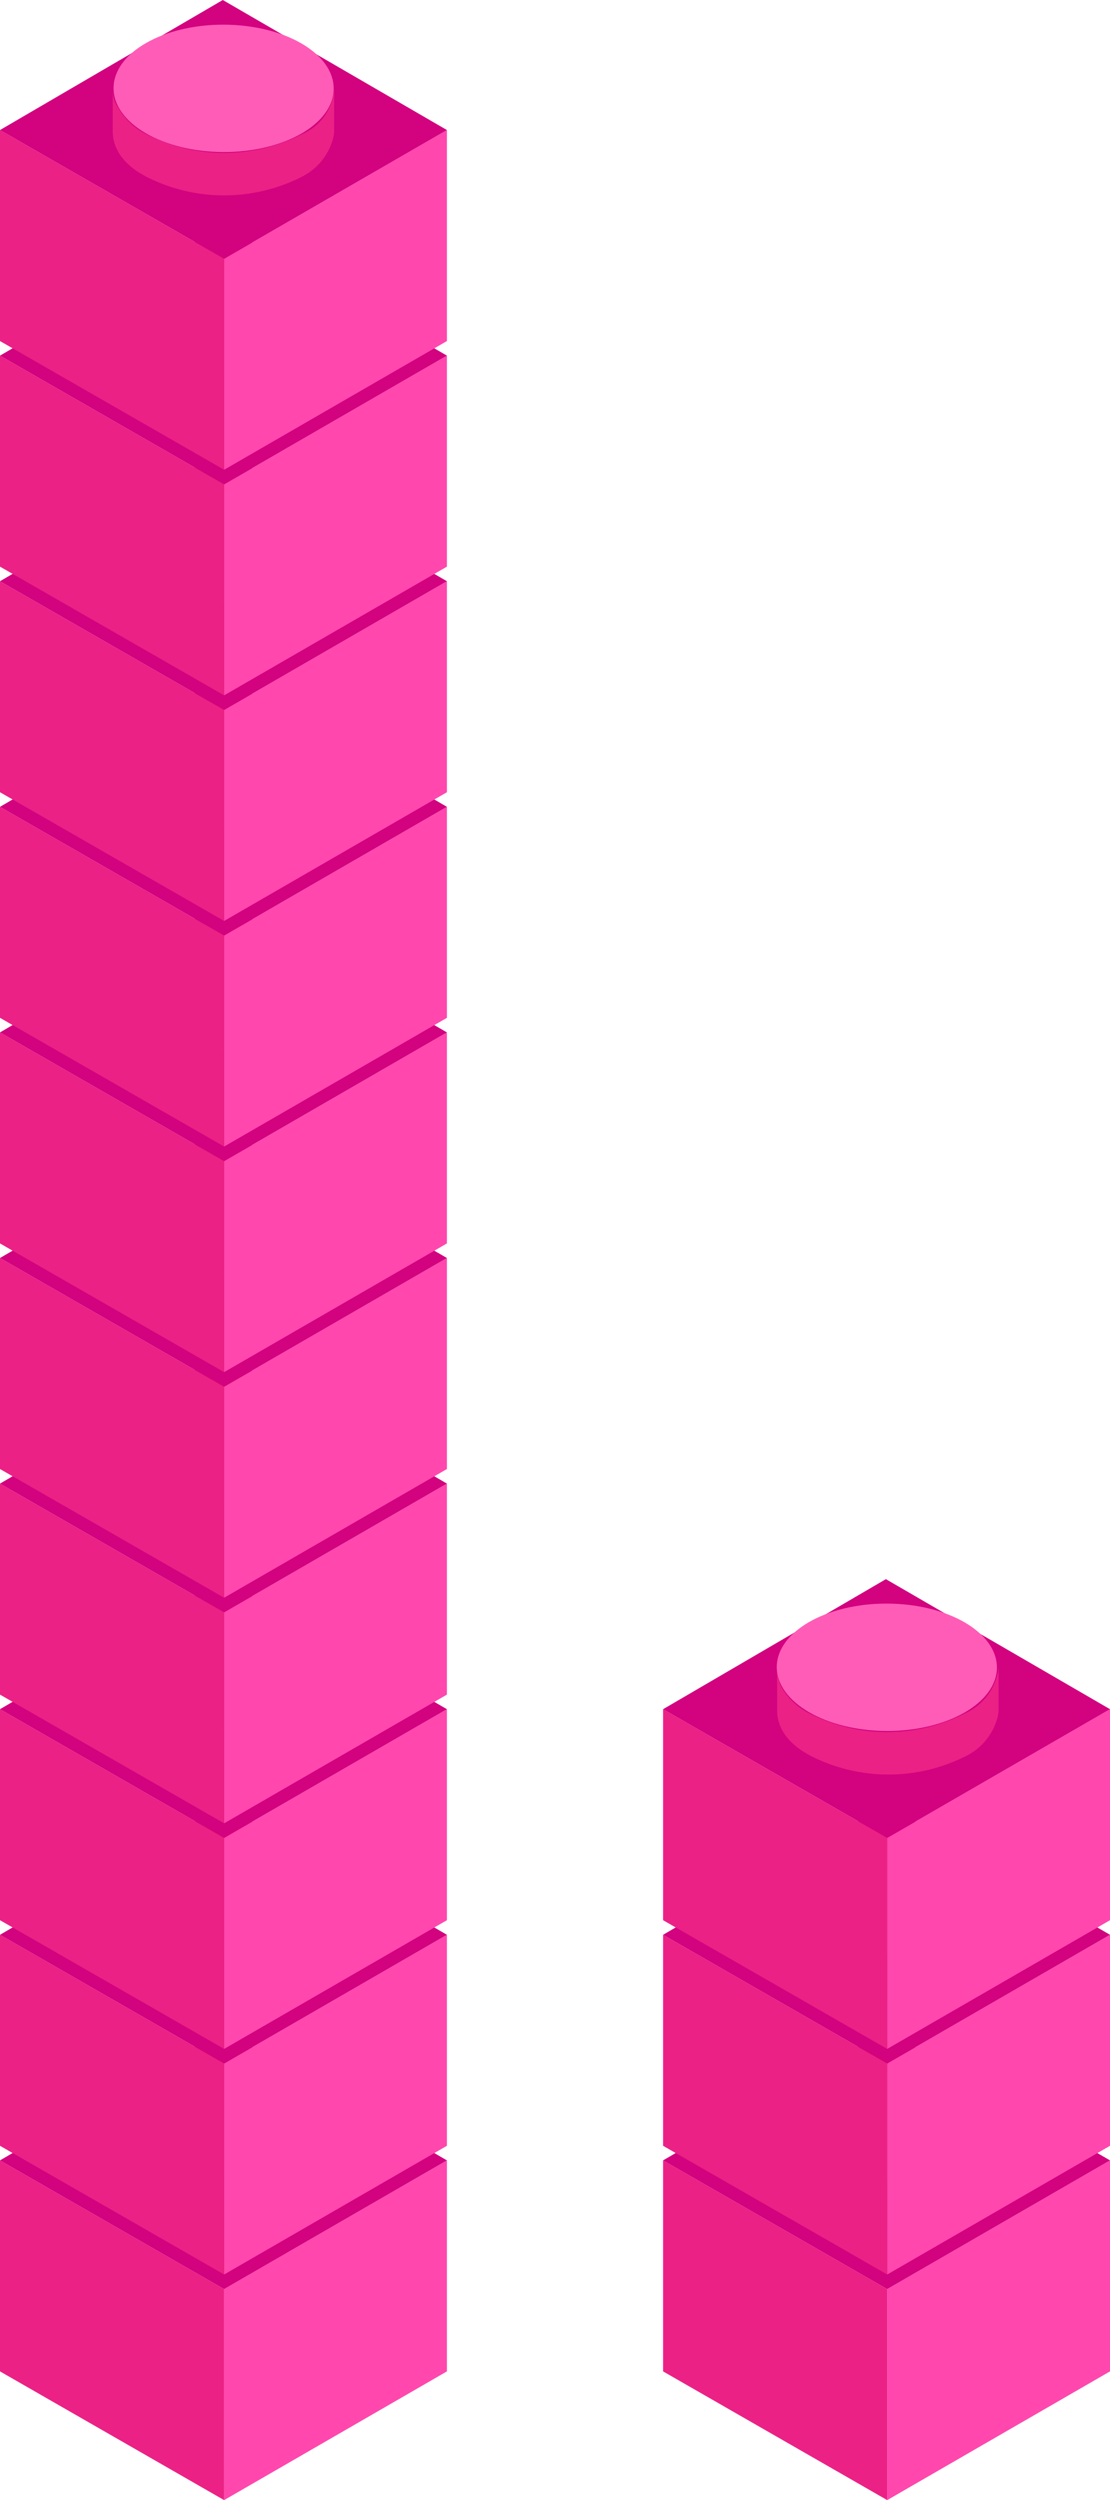 <svg id="Calque_1" data-name="Calque 1" xmlns="http://www.w3.org/2000/svg" viewBox="0 0 83.7 188.4"><defs><style>.cls-1{fill:#ff47ae;}.cls-2{fill:#eb2185;}.cls-3{fill:#d3027f;}.cls-4{fill:#af173a;}.cls-5{fill:#e61d44;}.cls-6{fill:#ff5cb7;}</style></defs><title>blocks-a-13</title><g id="Calque_1-2" data-name="Calque 1-2"><polygon class="cls-1" points="33.7 162.8 33.7 178.7 16.9 188.4 16.9 172.5 33.7 162.8"/><polygon class="cls-2" points="16.9 172.5 16.9 188.4 0 178.7 0 162.8 16.9 172.5"/><polygon class="cls-3" points="33.7 162.8 16.9 172.5 0 162.8 16.8 153 33.7 162.8"/><path class="cls-4" d="M42.8,163.1a12.93,12.93,0,0,1-11.8,0,5.06,5.06,0,0,1-2.1-2,3.19,3.19,0,0,1-.3-1.4v3.2c0,1.3.8,2.5,2.5,3.4a12.93,12.93,0,0,0,11.8,0,4.52,4.52,0,0,0,2.2-2.5,2.92,2.92,0,0,0,.2-.9v-3.2A4.34,4.34,0,0,1,42.8,163.1Z" transform="translate(-20 0)"/><ellipse class="cls-5" cx="36.86" cy="159.65" rx="4.8" ry="8.3" transform="matrix(0, -1, 1, 0, -142.89, 196.07)"/><polygon class="cls-1" points="33.7 145.8 33.7 161.7 16.9 171.4 16.9 155.5 33.7 145.8"/><polygon class="cls-2" points="16.9 155.5 16.9 171.4 0 161.7 0 145.8 16.9 155.5"/><polygon class="cls-3" points="33.7 145.8 16.9 155.5 0 145.8 16.8 136 33.7 145.8"/><path class="cls-4" d="M42.8,146.1a12.93,12.93,0,0,1-11.8,0,5.06,5.06,0,0,1-2.1-2,3.19,3.19,0,0,1-.3-1.4v3.2c0,1.3.8,2.5,2.5,3.4a12.93,12.93,0,0,0,11.8,0,4.52,4.52,0,0,0,2.2-2.5,2.92,2.92,0,0,0,.2-.9v-3.2A4.34,4.34,0,0,1,42.8,146.1Z" transform="translate(-20 0)"/><ellipse class="cls-5" cx="36.87" cy="142.65" rx="4.8" ry="8.3" transform="matrix(0, -1, 1, 0, -125.88, 179.12)"/><polygon class="cls-1" points="33.7 128.8 33.7 144.7 16.9 154.4 16.9 138.5 33.7 128.8"/><polygon class="cls-2" points="16.9 138.5 16.9 154.4 0 144.7 0 128.8 16.9 138.5"/><polygon class="cls-3" points="33.7 128.8 16.9 138.5 0 128.8 16.8 119 33.7 128.8"/><path class="cls-4" d="M42.8,129.1a12.93,12.93,0,0,1-11.8,0,5.06,5.06,0,0,1-2.1-2,3.19,3.19,0,0,1-.3-1.4v3.2c0,1.3.8,2.5,2.5,3.4a12.93,12.93,0,0,0,11.8,0,4.52,4.52,0,0,0,2.2-2.5,2.92,2.92,0,0,0,.2-.9v-3.2A4.34,4.34,0,0,1,42.8,129.1Z" transform="translate(-20 0)"/><ellipse class="cls-5" cx="36.87" cy="125.65" rx="4.8" ry="8.3" transform="translate(-108.88 162.16) rotate(-89.84)"/><polygon class="cls-1" points="33.7 111.8 33.7 127.7 16.9 137.4 16.9 121.5 33.7 111.8"/><polygon class="cls-2" points="16.9 121.5 16.9 137.4 0 127.7 0 111.8 16.9 121.5"/><polygon class="cls-3" points="33.7 111.8 16.9 121.5 0 111.8 16.8 102 33.7 111.8"/><path class="cls-4" d="M42.8,112.1a12.93,12.93,0,0,1-11.8,0,5.06,5.06,0,0,1-2.1-2,3.19,3.19,0,0,1-.3-1.4v3.2c0,1.3.8,2.5,2.5,3.4a12.93,12.93,0,0,0,11.8,0,4.52,4.52,0,0,0,2.2-2.5,2.92,2.92,0,0,0,.2-.9v-3.2A4.34,4.34,0,0,1,42.8,112.1Z" transform="translate(-20 0)"/><ellipse class="cls-5" cx="36.86" cy="108.65" rx="4.8" ry="8.3" transform="translate(-91.89 145.21) rotate(-89.84)"/><polygon class="cls-1" points="33.7 94.8 33.7 110.7 16.9 120.4 16.9 104.5 33.7 94.8"/><polygon class="cls-2" points="16.9 104.5 16.9 120.4 0 110.7 0 94.8 16.9 104.5"/><polygon class="cls-3" points="33.7 94.8 16.9 104.5 0 94.8 16.8 85 33.7 94.8"/><path class="cls-4" d="M42.8,95.1a12.93,12.93,0,0,1-11.8,0,5.06,5.06,0,0,1-2.1-2,3.19,3.19,0,0,1-.3-1.4v3.2c0,1.3.8,2.5,2.5,3.4a12.93,12.93,0,0,0,11.8,0,4.52,4.52,0,0,0,2.2-2.5,2.92,2.92,0,0,0,.2-.9V91.7A4.34,4.34,0,0,1,42.8,95.1Z" transform="translate(-20 0)"/><ellipse class="cls-5" cx="36.86" cy="91.65" rx="4.8" ry="8.3" transform="matrix(0, -1, 1, 0, -74.89, 128.26)"/><polygon class="cls-1" points="33.7 77.8 33.7 93.7 16.9 103.4 16.9 87.5 33.7 77.8"/><polygon class="cls-2" points="16.9 87.5 16.9 103.4 0 93.7 0 77.8 16.9 87.5"/><polygon class="cls-3" points="33.7 77.8 16.9 87.5 0 77.8 16.8 68 33.7 77.8"/><path class="cls-4" d="M42.8,78.1a12.93,12.93,0,0,1-11.8,0,5.06,5.06,0,0,1-2.1-2,3.19,3.19,0,0,1-.3-1.4v3.2c0,1.3.8,2.5,2.5,3.4a12.93,12.93,0,0,0,11.8,0,4.52,4.52,0,0,0,2.2-2.5,2.92,2.92,0,0,0,.2-.9V74.7A4.34,4.34,0,0,1,42.8,78.1Z" transform="translate(-20 0)"/><ellipse class="cls-5" cx="36.86" cy="74.66" rx="4.8" ry="8.3" transform="matrix(0, -1, 1, 0, -57.9, 111.31)"/><polygon class="cls-1" points="33.7 60.8 33.7 76.7 16.9 86.4 16.9 70.5 33.7 60.8"/><polygon class="cls-2" points="16.9 70.5 16.9 86.4 0 76.7 0 60.8 16.9 70.5"/><polygon class="cls-3" points="33.7 60.8 16.9 70.5 0 60.8 16.8 51 33.7 60.8"/><path class="cls-4" d="M42.8,61.1a12.93,12.93,0,0,1-11.8,0,5.06,5.06,0,0,1-2.1-2,3.19,3.19,0,0,1-.3-1.4v3.2c0,1.3.8,2.5,2.5,3.4a12.93,12.93,0,0,0,11.8,0,4.52,4.52,0,0,0,2.2-2.5,2.92,2.92,0,0,0,.2-.9V57.7A4.34,4.34,0,0,1,42.8,61.1Z" transform="translate(-20 0)"/><ellipse class="cls-5" cx="36.87" cy="57.65" rx="4.8" ry="8.3" transform="translate(-40.88 94.35) rotate(-89.84)"/><polygon class="cls-1" points="33.7 43.8 33.7 59.7 16.9 69.4 16.9 53.5 33.7 43.8"/><polygon class="cls-2" points="16.9 53.5 16.9 69.4 0 59.7 0 43.8 16.9 53.5"/><polygon class="cls-3" points="33.7 43.8 16.9 53.5 0 43.8 16.8 34 33.7 43.8"/><path class="cls-4" d="M42.8,44.1a12.93,12.93,0,0,1-11.8,0,5.06,5.06,0,0,1-2.1-2,3.19,3.19,0,0,1-.3-1.4v3.2c0,1.3.8,2.5,2.5,3.4a12.93,12.93,0,0,0,11.8,0,4.52,4.52,0,0,0,2.2-2.5,2.92,2.92,0,0,0,.2-.9V40.7A4.34,4.34,0,0,1,42.8,44.1Z" transform="translate(-20 0)"/><ellipse class="cls-5" cx="36.86" cy="40.65" rx="4.8" ry="8.3" transform="translate(-23.89 77.4) rotate(-89.84)"/><polygon class="cls-1" points="33.7 26.8 33.7 42.7 16.9 52.4 16.9 36.5 33.7 26.8"/><polygon class="cls-2" points="16.9 36.5 16.9 52.4 0 42.7 0 26.8 16.9 36.5"/><polygon class="cls-3" points="33.7 26.8 16.9 36.5 0 26.8 16.8 17 33.7 26.8"/><path class="cls-4" d="M42.8,27.1a12.93,12.93,0,0,1-11.8,0,5.06,5.06,0,0,1-2.1-2,3.19,3.19,0,0,1-.3-1.4v3.2c0,1.3.8,2.5,2.5,3.4a12.93,12.93,0,0,0,11.8,0,4.52,4.52,0,0,0,2.2-2.5,2.92,2.92,0,0,0,.2-.9V23.7A4.34,4.34,0,0,1,42.8,27.1Z" transform="translate(-20 0)"/><ellipse class="cls-5" cx="36.86" cy="23.65" rx="4.8" ry="8.3" transform="matrix(0, -1, 1, 0, -6.9, 60.45)"/><polygon class="cls-1" points="33.7 9.8 33.7 25.7 16.9 35.4 16.9 19.5 33.7 9.8"/><polygon class="cls-2" points="16.9 19.5 16.9 35.4 0 25.7 0 9.8 16.9 19.5"/><polygon class="cls-3" points="33.7 9.8 16.9 19.5 0 9.8 16.8 0 33.7 9.8"/><path class="cls-2" d="M42.8,10.1a12.93,12.93,0,0,1-11.8,0,5.06,5.06,0,0,1-2.1-2,2.3,2.3,0,0,1-.4-1.4V9.9c0,1.3.8,2.5,2.5,3.4a12.93,12.93,0,0,0,11.8,0A4.52,4.52,0,0,0,45,10.8a2.92,2.92,0,0,0,.2-.9V6.7A4,4,0,0,1,42.8,10.1Z" transform="translate(-20 0)"/><ellipse class="cls-6" cx="36.86" cy="6.66" rx="4.8" ry="8.3" transform="translate(10.1 43.5) rotate(-89.84)"/></g><g id="Calque_1-2-2" data-name="Calque 1-2"><polygon class="cls-1" points="83.7 162.8 83.7 178.7 66.9 188.4 66.9 172.5 83.7 162.8"/><polygon class="cls-2" points="66.9 172.5 66.9 188.4 50 178.7 50 162.8 66.9 172.5"/><polygon class="cls-3" points="83.7 162.8 66.9 172.5 50 162.8 66.8 153 83.7 162.8"/><path class="cls-4" d="M92.8,163.1a12.93,12.93,0,0,1-11.8,0,5.06,5.06,0,0,1-2.1-2,3.19,3.19,0,0,1-.3-1.4v3.2c0,1.3.8,2.5,2.5,3.4a12.93,12.93,0,0,0,11.8,0,4.52,4.52,0,0,0,2.2-2.5,2.92,2.92,0,0,0,.2-.9v-3.2A4.34,4.34,0,0,1,92.8,163.1Z" transform="translate(-20 0)"/><ellipse class="cls-5" cx="86.86" cy="159.65" rx="4.8" ry="8.3" transform="translate(-93.03 246.07) rotate(-89.84)"/><polygon class="cls-1" points="83.7 145.8 83.7 161.7 66.9 171.4 66.9 155.5 83.7 145.8"/><polygon class="cls-2" points="66.9 155.5 66.9 171.4 50 161.7 50 145.8 66.9 155.5"/><polygon class="cls-3" points="83.7 145.8 66.9 155.5 50 145.8 66.8 136 83.7 145.8"/><path class="cls-4" d="M92.8,146.1a12.93,12.93,0,0,1-11.8,0,5.06,5.06,0,0,1-2.1-2,3.19,3.19,0,0,1-.3-1.4v3.2c0,1.3.8,2.5,2.5,3.4a12.93,12.93,0,0,0,11.8,0,4.52,4.52,0,0,0,2.2-2.5,2.92,2.92,0,0,0,.2-.9v-3.2A4.34,4.34,0,0,1,92.8,146.1Z" transform="translate(-20 0)"/><ellipse class="cls-5" cx="86.87" cy="142.65" rx="4.8" ry="8.3" transform="translate(-76.02 229.12) rotate(-89.84)"/><polygon class="cls-1" points="83.7 128.8 83.7 144.7 66.9 154.4 66.9 138.5 83.7 128.8"/><polygon class="cls-2" points="66.9 138.5 66.9 154.4 50 144.7 50 128.8 66.9 138.5"/><polygon class="cls-3" points="83.7 128.8 66.9 138.5 50 128.8 66.8 119 83.7 128.8"/><path class="cls-2" d="M92.8,129.1a12.93,12.93,0,0,1-11.8,0,5.06,5.06,0,0,1-2.1-2,3.19,3.19,0,0,1-.3-1.4v3.2c0,1.3.8,2.5,2.5,3.4a12.93,12.93,0,0,0,11.8,0,4.52,4.52,0,0,0,2.2-2.5,2.92,2.92,0,0,0,.2-.9v-3.2A4.34,4.34,0,0,1,92.8,129.1Z" transform="translate(-20 0)"/><ellipse class="cls-6" cx="86.87" cy="125.65" rx="4.8" ry="8.3" transform="translate(-59.02 212.16) rotate(-89.84)"/></g></svg>